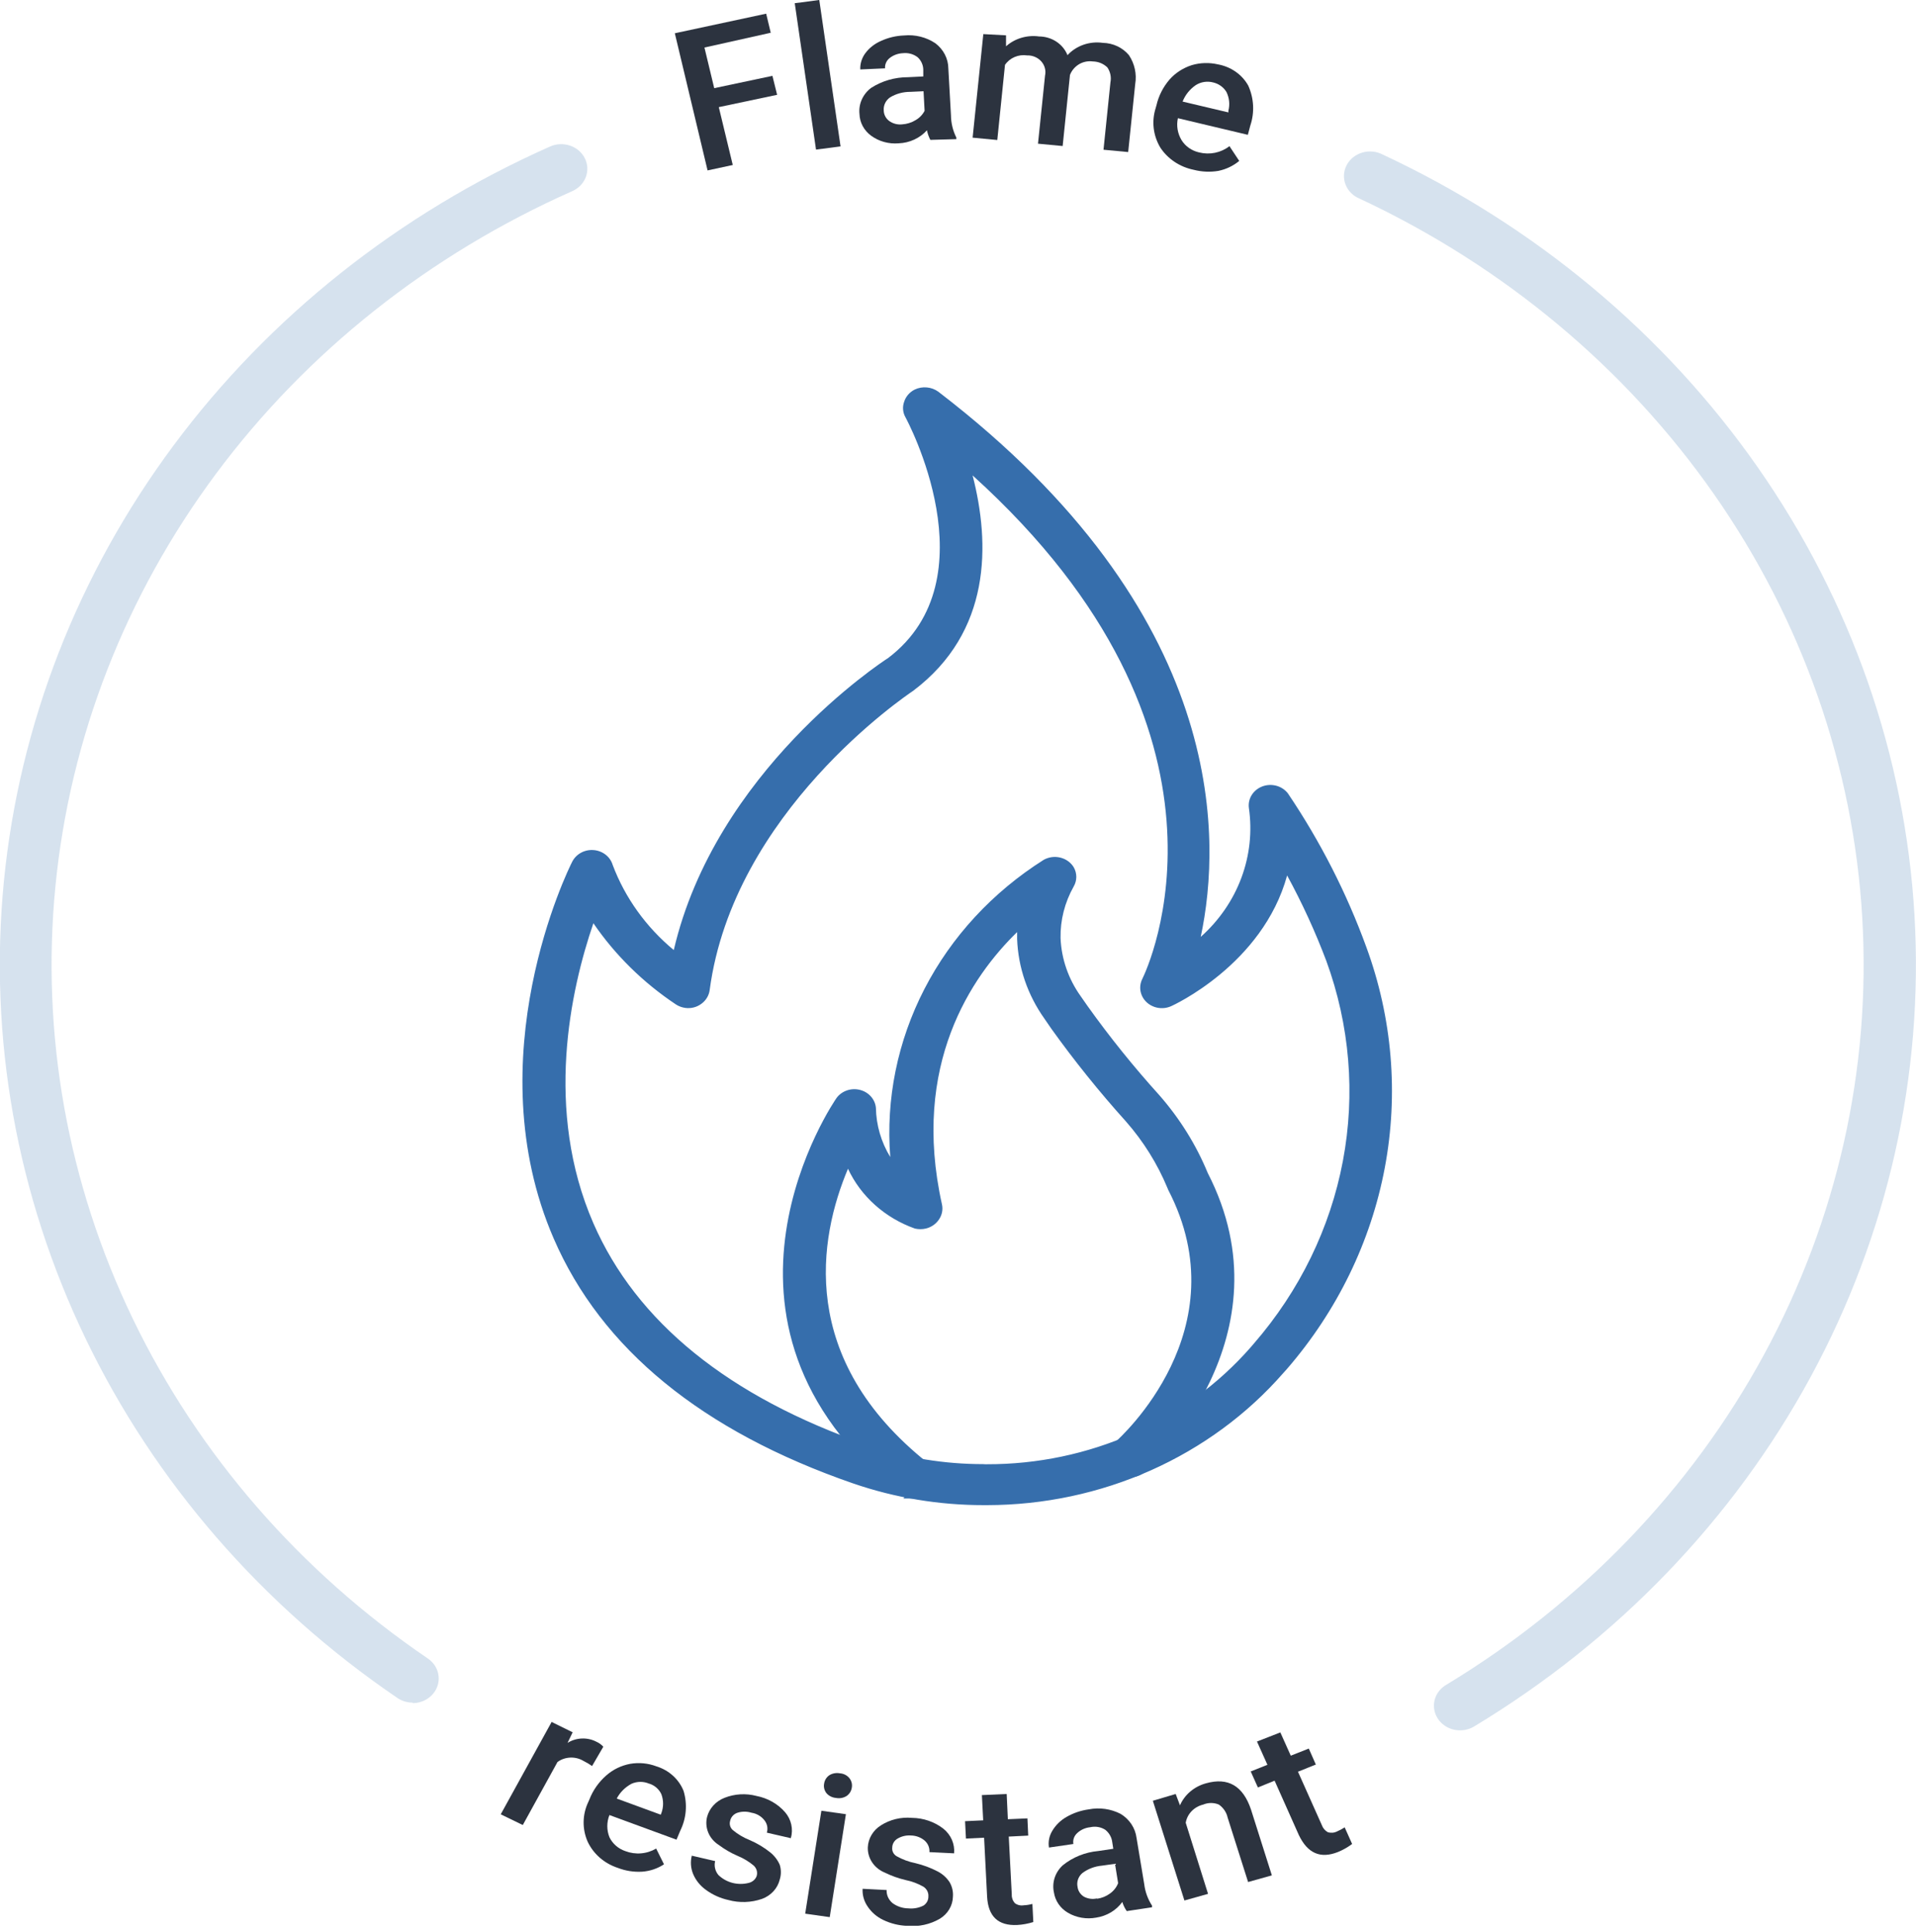 <svg width="117" height="118" viewBox="0 0 117 118" fill="none" xmlns="http://www.w3.org/2000/svg">
<g clip-path="url(#clip0_2015_31362)">
<path d="M47.455 5.79L43.893 6.542L44.746 10.076L43.208 10.407L41.208 2.031L46.786 0.835L47.065 2L43.017 2.903L43.614 5.384L47.168 4.632L47.455 5.79Z" fill="#2C333F"/>
<path d="M51.328 8.94L49.83 9.136L48.531 0.196L50.029 0L51.328 8.94Z" fill="#2C333F"/>
<path d="M56.811 8.542C56.714 8.356 56.644 8.159 56.604 7.955C56.39 8.194 56.125 8.388 55.828 8.525C55.53 8.663 55.205 8.74 54.874 8.752C54.272 8.803 53.671 8.637 53.193 8.286C52.978 8.129 52.804 7.928 52.681 7.7C52.559 7.471 52.491 7.219 52.484 6.963C52.452 6.662 52.5 6.359 52.624 6.081C52.748 5.802 52.943 5.558 53.193 5.369C53.857 4.941 54.644 4.713 55.448 4.715L56.38 4.669V4.256C56.376 3.974 56.256 3.704 56.046 3.504C55.921 3.405 55.776 3.331 55.62 3.287C55.464 3.243 55.299 3.23 55.137 3.248C54.846 3.26 54.567 3.36 54.34 3.534C54.24 3.61 54.161 3.708 54.11 3.819C54.058 3.931 54.036 4.052 54.046 4.173L52.532 4.241C52.518 3.887 52.627 3.539 52.842 3.248C53.087 2.921 53.42 2.662 53.806 2.496C54.242 2.297 54.717 2.184 55.201 2.166C55.878 2.099 56.558 2.268 57.114 2.639C57.36 2.824 57.559 3.058 57.697 3.325C57.835 3.592 57.908 3.884 57.91 4.181L58.07 7.038C58.074 7.509 58.185 7.973 58.397 8.399V8.497L56.811 8.542ZM55.097 7.594C55.381 7.575 55.654 7.49 55.894 7.346C56.139 7.21 56.336 7.009 56.46 6.767L56.396 5.572L55.599 5.609C55.156 5.605 54.721 5.722 54.348 5.948C54.218 6.039 54.115 6.16 54.048 6.3C53.981 6.439 53.953 6.592 53.966 6.745C53.967 6.867 53.997 6.988 54.054 7.099C54.11 7.209 54.192 7.307 54.293 7.384C54.521 7.551 54.81 7.627 55.097 7.594Z" fill="#2C333F"/>
<path d="M61.433 2.158V2.827C61.699 2.59 62.019 2.413 62.368 2.309C62.717 2.205 63.086 2.176 63.449 2.226C63.827 2.228 64.196 2.338 64.506 2.542C64.816 2.746 65.053 3.035 65.186 3.369C65.45 3.082 65.786 2.863 66.164 2.731C66.541 2.6 66.948 2.561 67.346 2.617C67.654 2.623 67.956 2.694 68.232 2.824C68.507 2.954 68.749 3.14 68.939 3.369C69.287 3.893 69.423 4.517 69.322 5.128L68.892 9.286L67.385 9.144L67.808 5.031C67.871 4.716 67.805 4.391 67.624 4.121C67.509 4.007 67.371 3.916 67.217 3.852C67.064 3.789 66.899 3.755 66.732 3.752C66.428 3.712 66.118 3.778 65.863 3.94C65.62 4.095 65.436 4.319 65.337 4.579L64.891 8.918L63.385 8.775L63.815 4.617C63.849 4.466 63.846 4.309 63.806 4.159C63.767 4.009 63.692 3.869 63.587 3.75C63.481 3.632 63.349 3.537 63.2 3.474C63.05 3.41 62.888 3.379 62.724 3.384C62.462 3.345 62.195 3.379 61.955 3.482C61.714 3.585 61.51 3.752 61.369 3.963L60.899 8.55L59.393 8.407L60.046 2.083L61.433 2.158Z" fill="#2C333F"/>
<path d="M72.892 10.369C72.472 10.283 72.075 10.119 71.725 9.885C71.374 9.651 71.077 9.353 70.852 9.008C70.636 8.644 70.499 8.243 70.451 7.828C70.403 7.413 70.445 6.993 70.573 6.594L70.621 6.421C70.754 5.848 71.026 5.313 71.418 4.857C71.777 4.451 72.249 4.146 72.78 3.977C73.297 3.825 73.849 3.81 74.374 3.932C74.766 4.003 75.135 4.156 75.455 4.38C75.775 4.604 76.037 4.893 76.223 5.226C76.573 6 76.618 6.867 76.35 7.669L76.199 8.233L71.928 7.218C71.828 7.675 71.907 8.151 72.151 8.557C72.267 8.744 72.422 8.908 72.607 9.037C72.792 9.166 73.003 9.259 73.227 9.309C73.545 9.388 73.879 9.395 74.2 9.329C74.522 9.262 74.822 9.124 75.076 8.925L75.673 9.827C75.31 10.129 74.871 10.339 74.398 10.436C73.897 10.519 73.382 10.496 72.892 10.369ZM74.095 5.038C73.913 4.988 73.721 4.977 73.534 5.005C73.346 5.034 73.168 5.102 73.012 5.203C72.648 5.456 72.371 5.803 72.215 6.203L75.012 6.865V6.76C75.11 6.377 75.068 5.974 74.892 5.617C74.807 5.475 74.693 5.35 74.556 5.251C74.419 5.151 74.263 5.079 74.095 5.038Z" fill="#2C333F"/>
<path d="M36.155 107.848C35.992 107.732 35.819 107.629 35.637 107.54C35.398 107.394 35.116 107.321 34.83 107.332C34.545 107.343 34.27 107.436 34.044 107.6L31.924 111.45L30.577 110.796L33.685 105.156L34.968 105.788L34.657 106.435C34.914 106.272 35.214 106.18 35.523 106.167C35.832 106.153 36.139 106.22 36.41 106.359C36.576 106.432 36.722 106.537 36.841 106.668L36.155 107.848Z" fill="#2C333F"/>
<path d="M37.725 114.067C37.318 113.933 36.945 113.722 36.628 113.447C36.312 113.171 36.058 112.837 35.884 112.465C35.716 112.081 35.632 111.667 35.639 111.251C35.646 110.834 35.743 110.424 35.924 110.044L35.996 109.879C36.211 109.326 36.56 108.829 37.016 108.428C37.424 108.064 37.932 107.817 38.482 107.713C39.018 107.621 39.57 107.673 40.076 107.864C40.456 107.98 40.803 108.176 41.091 108.436C41.379 108.696 41.602 109.015 41.742 109.367C41.987 110.179 41.914 111.047 41.534 111.811L41.311 112.345L37.215 110.841C37.042 111.278 37.042 111.758 37.215 112.195C37.309 112.391 37.443 112.567 37.61 112.713C37.777 112.859 37.973 112.971 38.188 113.044C38.492 113.16 38.821 113.207 39.148 113.179C39.475 113.152 39.79 113.051 40.068 112.886L40.546 113.849C40.149 114.112 39.684 114.268 39.2 114.3C38.696 114.328 38.192 114.248 37.725 114.067ZM39.654 108.931C39.483 108.855 39.297 108.815 39.108 108.815C38.919 108.815 38.733 108.855 38.562 108.931C38.173 109.14 37.859 109.455 37.661 109.834L40.347 110.819L40.387 110.721C40.525 110.348 40.525 109.943 40.387 109.57C40.319 109.421 40.219 109.286 40.093 109.174C39.966 109.063 39.817 108.978 39.654 108.924V108.931Z" fill="#2C333F"/>
<path d="M46.204 114.57C46.239 114.459 46.24 114.34 46.21 114.228C46.179 114.115 46.116 114.013 46.029 113.931C45.738 113.685 45.407 113.484 45.049 113.337C44.636 113.159 44.248 112.934 43.893 112.668C43.604 112.485 43.381 112.225 43.253 111.92C43.125 111.615 43.098 111.28 43.176 110.961C43.244 110.7 43.376 110.458 43.561 110.254C43.747 110.05 43.981 109.89 44.244 109.788C44.863 109.543 45.551 109.504 46.196 109.675C46.881 109.807 47.498 110.158 47.941 110.668C48.129 110.887 48.258 111.145 48.319 111.421C48.38 111.697 48.371 111.982 48.292 112.254L46.826 111.916C46.865 111.789 46.873 111.654 46.848 111.524C46.823 111.393 46.766 111.27 46.682 111.164C46.492 110.916 46.206 110.748 45.886 110.698C45.611 110.613 45.315 110.613 45.041 110.698C44.925 110.735 44.823 110.801 44.743 110.888C44.663 110.975 44.609 111.081 44.587 111.194C44.557 111.291 44.555 111.394 44.582 111.492C44.608 111.59 44.662 111.679 44.738 111.75C45.05 112.011 45.405 112.222 45.79 112.374C46.242 112.57 46.663 112.823 47.041 113.126C47.292 113.331 47.489 113.588 47.615 113.878C47.707 114.173 47.707 114.486 47.615 114.781C47.55 115.046 47.418 115.293 47.229 115.498C47.04 115.704 46.8 115.863 46.531 115.961C45.871 116.19 45.15 116.214 44.475 116.029C43.982 115.92 43.52 115.712 43.12 115.42C42.763 115.168 42.486 114.827 42.323 114.435C42.179 114.08 42.151 113.692 42.244 113.322L43.67 113.653C43.633 113.799 43.632 113.952 43.667 114.099C43.701 114.246 43.77 114.384 43.869 114.502C44.101 114.728 44.392 114.893 44.712 114.979C45.033 115.064 45.371 115.069 45.694 114.991C45.81 114.968 45.918 114.917 46.008 114.843C46.097 114.77 46.165 114.676 46.204 114.57Z" fill="#2C333F"/>
<path d="M50.667 117.075L49.169 116.864L50.157 110.578L51.655 110.789L50.667 117.075ZM50.324 108.931C50.336 108.831 50.369 108.735 50.421 108.647C50.473 108.559 50.543 108.482 50.627 108.42C50.722 108.357 50.83 108.314 50.944 108.292C51.057 108.27 51.175 108.27 51.288 108.292C51.405 108.3 51.518 108.331 51.62 108.385C51.721 108.438 51.81 108.512 51.878 108.601C51.94 108.682 51.984 108.775 52.007 108.873C52.031 108.971 52.033 109.073 52.014 109.172C51.986 109.369 51.877 109.547 51.711 109.668C51.616 109.731 51.508 109.775 51.394 109.797C51.28 109.819 51.163 109.818 51.049 109.796C50.935 109.787 50.823 109.755 50.722 109.703C50.62 109.652 50.531 109.581 50.46 109.495C50.398 109.413 50.354 109.321 50.331 109.223C50.307 109.124 50.305 109.023 50.324 108.924V108.931Z" fill="#2C333F"/>
<path d="M56.691 115.818C56.701 115.702 56.678 115.585 56.625 115.479C56.572 115.374 56.49 115.283 56.389 115.217C56.053 115.026 55.687 114.889 55.305 114.811C54.865 114.708 54.44 114.557 54.038 114.359C53.717 114.23 53.446 114.012 53.259 113.734C53.073 113.456 52.98 113.132 52.994 112.803C53.007 112.538 53.085 112.279 53.224 112.048C53.362 111.816 53.556 111.619 53.791 111.472C54.347 111.115 55.018 110.953 55.687 111.013C56.389 111.021 57.066 111.254 57.608 111.675C57.836 111.858 58.014 112.091 58.128 112.352C58.241 112.614 58.287 112.897 58.261 113.179L56.755 113.104C56.765 112.974 56.744 112.845 56.695 112.724C56.645 112.603 56.568 112.494 56.468 112.404C56.236 112.206 55.936 112.094 55.623 112.089C55.344 112.069 55.066 112.132 54.827 112.269C54.722 112.327 54.636 112.409 54.576 112.508C54.516 112.607 54.484 112.719 54.484 112.833C54.473 112.934 54.491 113.036 54.538 113.128C54.584 113.219 54.657 113.297 54.747 113.352C55.104 113.554 55.495 113.699 55.902 113.78C56.381 113.894 56.842 114.066 57.273 114.292C57.567 114.449 57.814 114.674 57.99 114.946C58.145 115.215 58.214 115.52 58.19 115.826C58.184 116.094 58.108 116.358 57.969 116.593C57.83 116.827 57.632 117.026 57.393 117.172C56.795 117.521 56.092 117.674 55.392 117.608C54.884 117.588 54.387 117.465 53.934 117.247C53.541 117.06 53.21 116.773 52.978 116.42C52.759 116.101 52.653 115.724 52.675 115.344L54.141 115.42C54.135 115.569 54.163 115.718 54.225 115.856C54.287 115.994 54.381 116.117 54.5 116.217C54.777 116.423 55.119 116.537 55.472 116.54C55.792 116.572 56.114 116.511 56.397 116.367C56.49 116.305 56.565 116.223 56.617 116.127C56.668 116.032 56.694 115.925 56.691 115.818Z" fill="#2C333F"/>
<path d="M61.473 109.555L61.544 111.096L62.74 111.044L62.788 112.096L61.6 112.156L61.784 115.698C61.773 115.886 61.839 116.072 61.967 116.217C62.042 116.276 62.131 116.319 62.226 116.342C62.321 116.366 62.42 116.369 62.517 116.352C62.695 116.343 62.871 116.315 63.043 116.269L63.099 117.375C62.779 117.476 62.447 117.537 62.11 117.555C60.947 117.608 60.341 117.029 60.277 115.818L60.094 112.224L58.986 112.277L58.931 111.216L60.038 111.164L59.959 109.622L61.473 109.555Z" fill="#2C333F"/>
<path d="M68.804 116.706C68.685 116.534 68.594 116.347 68.533 116.15C68.35 116.403 68.114 116.618 67.84 116.782C67.566 116.946 67.26 117.056 66.939 117.105C66.347 117.215 65.732 117.111 65.218 116.811C64.986 116.676 64.789 116.494 64.64 116.278C64.491 116.062 64.395 115.818 64.357 115.563C64.293 115.267 64.308 114.96 64.403 114.67C64.498 114.381 64.668 114.119 64.899 113.909C65.509 113.414 66.266 113.109 67.067 113.037L67.983 112.901L67.919 112.495C67.886 112.203 67.734 111.934 67.497 111.743C67.364 111.657 67.212 111.598 67.053 111.571C66.894 111.544 66.73 111.549 66.573 111.585C66.271 111.616 65.99 111.743 65.776 111.946C65.683 112.031 65.614 112.135 65.574 112.25C65.534 112.366 65.524 112.488 65.545 112.608L64.055 112.826C63.998 112.476 64.068 112.119 64.254 111.811C64.461 111.458 64.764 111.162 65.13 110.954C65.542 110.717 66 110.561 66.477 110.495C67.145 110.364 67.84 110.462 68.437 110.773C68.702 110.935 68.925 111.149 69.092 111.401C69.259 111.653 69.364 111.937 69.402 112.232L69.872 115.059C69.928 115.525 70.091 115.975 70.35 116.375V116.473L68.804 116.706ZM66.987 115.954C67.278 115.914 67.553 115.802 67.784 115.631C68.01 115.47 68.182 115.251 68.278 114.999L68.087 113.819L67.29 113.931C66.85 113.97 66.431 114.129 66.087 114.39C65.967 114.495 65.879 114.626 65.828 114.772C65.778 114.918 65.768 115.074 65.8 115.225C65.814 115.346 65.856 115.463 65.924 115.567C65.991 115.671 66.082 115.759 66.19 115.826C66.432 115.957 66.717 115.994 66.987 115.932V115.954Z" fill="#2C333F"/>
<path d="M71.793 109.555L72.055 110.247C72.196 109.923 72.413 109.634 72.689 109.401C72.965 109.168 73.293 108.997 73.649 108.901C74.996 108.525 75.904 109.059 76.391 110.502L77.666 114.525L76.215 114.931L74.964 110.991C74.895 110.675 74.705 110.394 74.43 110.202C74.28 110.138 74.117 110.105 73.952 110.105C73.787 110.105 73.624 110.138 73.474 110.202C73.2 110.268 72.953 110.409 72.763 110.606C72.573 110.804 72.449 111.051 72.406 111.314L73.769 115.653L72.326 116.059L70.398 109.968L71.793 109.555Z" fill="#2C333F"/>
<path d="M78.184 105.795L78.821 107.216L79.921 106.78L80.351 107.757L79.26 108.194L80.718 111.457C80.78 111.635 80.907 111.787 81.076 111.886C81.17 111.916 81.27 111.927 81.368 111.92C81.467 111.912 81.563 111.885 81.65 111.84C81.812 111.771 81.966 111.688 82.112 111.592L82.567 112.607C82.304 112.806 82.015 112.97 81.706 113.096C80.63 113.525 79.849 113.179 79.315 112.066L77.833 108.742L76.813 109.156L76.375 108.179L77.395 107.772L76.757 106.351L78.184 105.795Z" fill="#2C333F"/>
<path d="M60.157 91.637C57.44 91.646 54.743 91.204 52.189 90.329C43.048 87.171 36.952 82.193 34.067 75.531C29.342 64.605 34.96 53.221 35.199 52.74C35.29 52.564 35.435 52.417 35.617 52.321C35.797 52.224 36.005 52.181 36.213 52.199C36.42 52.216 36.617 52.292 36.777 52.416C36.938 52.541 37.054 52.709 37.111 52.898C37.935 55.107 39.388 57.058 41.311 58.537C43.702 47.431 53.926 40.709 54.388 40.408C61.01 35.408 55.599 25.46 55.544 25.37C55.411 25.169 55.362 24.928 55.405 24.695C55.447 24.461 55.579 24.25 55.776 24.102C55.972 23.954 56.218 23.879 56.469 23.891C56.72 23.903 56.958 24.001 57.137 24.167C75.386 38.145 74.334 52.214 72.868 58.004C74.237 56.989 75.301 55.653 75.953 54.129C76.604 52.605 76.821 50.946 76.582 49.319C76.552 49.103 76.6 48.884 76.718 48.698C76.836 48.511 77.017 48.367 77.232 48.289C77.447 48.211 77.684 48.203 77.904 48.267C78.124 48.331 78.315 48.463 78.446 48.642C80.421 51.558 82.025 54.682 83.228 57.951C84.817 62.231 85.211 66.825 84.374 71.29C83.537 75.756 81.495 79.943 78.446 83.449L78.223 83.704C76.021 86.205 73.258 88.213 70.134 89.585C67.01 90.956 63.603 91.657 60.157 91.637ZM52.914 88.501C55.235 89.299 57.687 89.704 60.157 89.697C63.292 89.713 66.391 89.075 69.233 87.828C72.075 86.581 74.59 84.757 76.597 82.486L76.805 82.246C79.639 78.995 81.539 75.11 82.32 70.966C83.102 66.821 82.739 62.556 81.267 58.583C80.505 56.538 79.583 54.55 78.51 52.635C77.386 58.455 71.481 61.162 71.41 61.192C71.288 61.246 71.157 61.278 71.022 61.284C70.888 61.291 70.754 61.272 70.627 61.23C70.501 61.187 70.384 61.121 70.284 61.036C70.185 60.951 70.104 60.848 70.047 60.733C69.98 60.604 69.945 60.463 69.945 60.319C69.945 60.176 69.98 60.035 70.047 59.906C70.374 59.252 77.426 44.334 58.89 28.152C60.07 32.025 60.779 38.085 55.639 41.965C55.464 42.078 44.578 49.221 43.096 60.432C43.075 60.597 43.009 60.754 42.905 60.888C42.801 61.021 42.662 61.127 42.502 61.196C42.341 61.264 42.165 61.291 41.99 61.276C41.815 61.261 41.647 61.203 41.502 61.109C39.358 59.679 37.553 57.843 36.203 55.718C34.856 59.432 32.776 67.365 36.012 74.809C38.673 80.937 44.363 85.546 52.938 88.509L52.914 88.501Z" fill="#366EAC"/>
<path d="M60.277 91.915H60.07C57.352 91.917 54.655 91.469 52.101 90.591C42.881 87.403 36.729 82.373 33.812 75.636C29.031 64.597 34.705 53.078 34.944 52.619C35.095 52.322 35.364 52.092 35.693 51.98C35.864 51.922 36.046 51.898 36.228 51.91C36.409 51.921 36.587 51.968 36.748 52.047C36.91 52.126 37.052 52.236 37.167 52.369C37.281 52.503 37.366 52.657 37.414 52.822C38.168 54.826 39.452 56.614 41.144 58.018C43.686 47.108 53.798 40.461 54.237 40.182C60.612 35.34 55.352 25.588 55.296 25.49C55.213 25.346 55.163 25.188 55.148 25.025C55.133 24.862 55.153 24.698 55.209 24.543C55.258 24.383 55.34 24.234 55.451 24.105C55.562 23.976 55.699 23.869 55.854 23.791C56.084 23.68 56.343 23.635 56.6 23.659C56.857 23.683 57.102 23.775 57.305 23.926C74.956 37.461 74.613 51.168 73.322 57.214C74.441 56.217 75.291 54.982 75.802 53.613C76.313 52.244 76.471 50.779 76.263 49.341C76.226 49.065 76.287 48.785 76.438 48.546C76.589 48.307 76.82 48.122 77.094 48.021C77.369 47.92 77.672 47.909 77.954 47.988C78.237 48.068 78.483 48.234 78.653 48.461C80.632 51.398 82.237 54.546 83.435 57.838C85.023 62.167 85.41 66.807 84.561 71.318C83.711 75.828 81.653 80.058 78.582 83.606L78.359 83.854C76.16 86.371 73.399 88.399 70.273 89.793C67.147 91.186 63.734 91.911 60.277 91.915ZM60.157 91.351H60.277C63.654 91.358 66.99 90.658 70.046 89.304C73.102 87.949 75.802 85.972 77.952 83.516L78.175 83.26C81.184 79.788 83.203 75.648 84.04 71.233C84.877 66.818 84.504 62.274 82.957 58.033C81.755 54.786 80.15 51.684 78.175 48.792C78.099 48.688 77.994 48.606 77.872 48.554C77.75 48.502 77.615 48.483 77.482 48.499C77.295 48.523 77.126 48.615 77.01 48.756C76.894 48.896 76.84 49.074 76.86 49.251C77.105 50.926 76.881 52.633 76.21 54.202C75.539 55.77 74.444 57.145 73.035 58.191L72.358 58.687L72.557 57.935C73.944 52.507 75.187 38.385 56.93 24.392C56.82 24.306 56.686 24.253 56.544 24.24C56.402 24.226 56.259 24.253 56.133 24.317C56.048 24.357 55.972 24.413 55.91 24.481C55.849 24.55 55.803 24.63 55.775 24.715C55.722 24.891 55.739 25.078 55.822 25.242C55.878 25.34 61.401 35.498 54.587 40.641C54.141 40.934 43.941 47.634 41.622 58.605L41.526 59.063L41.144 58.763C39.173 57.253 37.686 55.256 36.848 52.995C36.821 52.897 36.771 52.806 36.702 52.728C36.633 52.65 36.547 52.587 36.45 52.544C36.363 52.509 36.27 52.49 36.175 52.49C36.08 52.49 35.987 52.509 35.9 52.544C35.809 52.574 35.726 52.62 35.654 52.681C35.583 52.742 35.526 52.815 35.486 52.898C35.247 53.371 29.676 64.65 34.362 75.455C37.215 82.035 43.247 86.96 52.308 90.095C54.796 90.949 57.423 91.384 60.07 91.381L60.157 91.351ZM60.269 89.982H60.07C57.594 89.983 55.138 89.575 52.81 88.779L52.643 88.712C44.084 85.704 38.386 81.08 35.709 74.914C32.521 67.485 34.442 59.642 35.9 55.627L36.107 55.056L36.434 55.574C37.764 57.667 39.542 59.475 41.654 60.883C41.747 60.941 41.853 60.977 41.964 60.988C42.059 61.002 42.155 60.998 42.247 60.974C42.339 60.951 42.424 60.91 42.498 60.853C42.651 60.743 42.751 60.581 42.777 60.402C44.252 49.273 54.978 42.04 55.432 41.739C60.317 38.055 59.839 32.355 58.572 28.204L58.277 27.234L59.074 27.919C77.809 44.25 70.645 59.364 70.334 60.003C70.29 60.09 70.266 60.184 70.264 60.28C70.261 60.376 70.28 60.472 70.319 60.56C70.358 60.649 70.416 60.729 70.49 60.795C70.564 60.861 70.652 60.911 70.748 60.943C70.835 60.978 70.929 60.997 71.023 60.997C71.118 60.997 71.211 60.978 71.298 60.943C71.354 60.943 77.131 58.274 78.231 52.597L78.391 51.792L78.789 52.544C79.87 54.481 80.797 56.492 81.562 58.559C83.031 62.578 83.387 66.884 82.596 71.069C81.805 75.254 79.894 79.179 77.044 82.471L76.844 82.711C74.821 85.004 72.286 86.846 69.421 88.107C66.556 89.368 63.431 90.016 60.269 90.005V89.982ZM60.157 89.418H60.269C63.344 89.424 66.382 88.788 69.166 87.554C71.949 86.32 74.408 84.52 76.366 82.283L76.573 82.042C79.361 78.826 81.23 74.99 82.003 70.899C82.775 66.809 82.426 62.599 80.988 58.672C80.314 56.887 79.516 55.147 78.598 53.462C77.1 58.928 71.569 61.424 71.513 61.447C71.356 61.517 71.186 61.557 71.012 61.565C70.838 61.573 70.665 61.548 70.501 61.492C70.328 61.433 70.169 61.341 70.036 61.221C69.902 61.101 69.797 60.956 69.727 60.795C69.656 60.634 69.622 60.461 69.626 60.288C69.631 60.114 69.674 59.943 69.752 59.785C70.055 59.176 76.852 44.822 59.392 29.032C60.468 33.22 60.54 38.581 55.767 42.183C55.304 42.498 44.778 49.589 43.335 60.469C43.29 60.797 43.11 61.094 42.833 61.297C42.697 61.4 42.54 61.477 42.371 61.52C42.203 61.565 42.026 61.575 41.853 61.552C41.647 61.525 41.45 61.453 41.279 61.342C39.276 60.008 37.563 58.323 36.235 56.379C34.84 60.454 33.222 67.778 36.235 74.703C38.856 80.719 44.491 85.305 52.969 88.238L53.137 88.298C55.354 89.035 57.687 89.411 60.038 89.411L60.157 89.418Z" fill="#366EAC"/>
<path d="M55.767 91.239C55.527 91.241 55.295 91.161 55.113 91.013C42.052 80.629 51.248 67.343 51.344 67.207C51.496 66.994 51.732 66.847 51.999 66.797C52.267 66.748 52.544 66.801 52.77 66.944C52.902 67.029 53.011 67.14 53.09 67.271C53.168 67.401 53.215 67.546 53.224 67.696C53.251 69.179 53.813 70.609 54.818 71.749C54.286 68.101 54.851 64.385 56.449 61.026C58.047 57.666 60.613 54.798 63.855 52.748C64.046 52.639 64.27 52.592 64.493 52.615C64.715 52.638 64.923 52.729 65.085 52.874C65.247 53.019 65.354 53.211 65.389 53.419C65.425 53.627 65.387 53.84 65.281 54.026C64.726 55.035 64.452 56.161 64.485 57.297C64.539 58.625 64.986 59.911 65.776 61.011L66.182 61.598C67.541 63.499 69.013 65.327 70.589 67.072C71.814 68.476 72.796 70.055 73.498 71.749C78.638 81.742 69.808 89.615 69.72 89.697C69.52 89.871 69.256 89.963 68.985 89.952C68.713 89.941 68.458 89.829 68.274 89.641C68.09 89.453 67.993 89.203 68.004 88.947C68.015 88.691 68.134 88.45 68.334 88.276C68.652 87.998 76.143 81.261 71.633 72.554L71.585 72.448C70.965 70.95 70.096 69.554 69.011 68.313C67.385 66.511 65.868 64.623 64.469 62.658L64.054 62.072C63.065 60.667 62.513 59.028 62.461 57.342C62.452 56.966 62.468 56.589 62.508 56.214C59.56 58.846 55.233 64.448 57.273 73.621C57.327 73.873 57.273 74.134 57.124 74.348C56.975 74.562 56.742 74.712 56.476 74.764C56.308 74.802 56.133 74.802 55.966 74.764C54.988 74.412 54.106 73.857 53.386 73.14C52.666 72.423 52.126 71.562 51.806 70.621C49.989 74.524 47.822 82.652 56.476 89.57C56.579 89.651 56.665 89.751 56.727 89.863C56.79 89.975 56.828 90.099 56.84 90.225C56.852 90.352 56.837 90.479 56.796 90.6C56.756 90.721 56.69 90.834 56.603 90.931C56.505 91.039 56.383 91.127 56.245 91.186C56.108 91.246 55.958 91.277 55.806 91.276L55.767 91.239Z" fill="#366EAC"/>
<path d="M55.767 91.508H55.169L55.249 91.403C55.128 91.355 55.016 91.292 54.914 91.215C41.654 80.688 51.001 67.154 51.097 67.033C51.254 66.827 51.475 66.671 51.729 66.586C51.983 66.501 52.259 66.492 52.519 66.559C52.779 66.626 53.011 66.766 53.184 66.962C53.357 67.156 53.463 67.397 53.487 67.65C53.505 68.707 53.806 69.742 54.364 70.658C54.086 67.121 54.807 63.577 56.453 60.388C58.099 57.2 60.612 54.48 63.736 52.506C63.886 52.422 64.053 52.367 64.226 52.343C64.4 52.32 64.576 52.33 64.746 52.371C64.915 52.412 65.074 52.484 65.214 52.584C65.354 52.683 65.472 52.807 65.56 52.95C65.668 53.133 65.724 53.339 65.724 53.548C65.724 53.757 65.668 53.962 65.56 54.145C65.016 55.112 64.742 56.194 64.763 57.288C64.815 58.559 65.243 59.792 65.999 60.845L66.413 61.439C67.764 63.331 69.227 65.148 70.796 66.883C72.044 68.308 73.043 69.912 73.752 71.635C78.869 81.583 70.278 89.553 69.912 89.884C69.781 89.999 69.628 90.087 69.461 90.144C69.294 90.201 69.117 90.225 68.939 90.215C68.766 90.207 68.597 90.166 68.441 90.095C68.285 90.024 68.145 89.924 68.031 89.802C67.801 89.56 67.68 89.244 67.694 88.919C67.707 88.595 67.854 88.289 68.103 88.065C68.413 87.787 75.753 81.185 71.338 72.665L71.282 72.53C70.673 71.064 69.82 69.698 68.756 68.485C67.124 66.673 65.6 64.778 64.19 62.808L63.783 62.214C62.754 60.769 62.174 59.081 62.11 57.341V56.92C59.337 59.619 55.623 65.018 57.52 73.545C57.556 73.706 57.558 73.872 57.525 74.033C57.492 74.195 57.426 74.348 57.328 74.485C57.145 74.754 56.86 74.948 56.532 75.026C56.314 75.075 56.088 75.075 55.87 75.026C54.965 74.705 54.137 74.216 53.435 73.588C52.733 72.961 52.171 72.207 51.782 71.372C50.005 75.59 48.666 82.982 56.659 89.343C56.792 89.449 56.902 89.578 56.982 89.724C57.062 89.869 57.11 90.028 57.125 90.192C57.14 90.355 57.12 90.519 57.068 90.676C57.015 90.832 56.931 90.977 56.819 91.102C56.687 91.241 56.524 91.349 56.342 91.42C56.16 91.49 55.963 91.52 55.767 91.508ZM52.197 67.048C52.077 67.049 51.96 67.076 51.855 67.129C51.749 67.181 51.659 67.257 51.591 67.349C51.503 67.484 42.466 80.568 55.304 90.779C55.435 90.886 55.602 90.945 55.775 90.945H55.838C55.982 90.933 56.119 90.881 56.231 90.796C56.343 90.711 56.426 90.596 56.469 90.466C56.512 90.336 56.513 90.197 56.471 90.066C56.43 89.936 56.348 89.82 56.237 89.734C47.519 82.801 49.519 74.695 51.455 70.462L51.766 69.778L52.013 70.485C52.318 71.387 52.834 72.213 53.524 72.9C54.214 73.587 55.059 74.119 55.998 74.455C56.11 74.482 56.228 74.482 56.34 74.455C56.529 74.417 56.694 74.312 56.803 74.162C56.855 74.086 56.89 74.001 56.907 73.911C56.923 73.822 56.92 73.731 56.898 73.643C54.818 64.266 59.345 58.544 62.229 55.973L62.819 55.446L62.731 56.198C62.685 56.56 62.666 56.924 62.676 57.288C62.746 58.925 63.298 60.51 64.269 61.868L64.684 62.462C66.08 64.415 67.591 66.293 69.21 68.086C70.317 69.348 71.202 70.77 71.832 72.297C71.829 72.324 71.829 72.352 71.832 72.379C76.438 81.267 68.788 88.17 68.461 88.441C68.332 88.568 68.259 88.738 68.259 88.914C68.259 89.091 68.332 89.261 68.461 89.388C68.524 89.456 68.601 89.511 68.687 89.55C68.774 89.589 68.868 89.61 68.963 89.614C69.153 89.621 69.338 89.559 69.481 89.441C69.84 89.117 78.127 81.425 73.195 71.823C72.501 70.15 71.53 68.592 70.318 67.206C68.735 65.454 67.258 63.619 65.895 61.71L65.481 61.116C64.666 59.974 64.205 58.641 64.15 57.266C64.125 56.075 64.421 54.898 65.01 53.845C65.069 53.745 65.1 53.632 65.1 53.518C65.1 53.403 65.069 53.291 65.01 53.191C64.914 53.034 64.756 52.921 64.571 52.874C64.386 52.828 64.188 52.852 64.022 52.942C60.842 54.975 58.326 57.803 56.755 61.111C55.184 64.418 54.621 68.073 55.129 71.665L55.273 72.635L54.603 71.883C53.553 70.692 52.966 69.199 52.938 67.65C52.923 67.478 52.841 67.319 52.706 67.203C52.571 67.087 52.395 67.023 52.212 67.026L52.197 67.048Z" fill="#366EAC"/>
<path opacity="0.2" d="M89.165 105.668C88.819 105.67 88.481 105.565 88.204 105.37C87.927 105.175 87.724 104.9 87.627 104.587C87.529 104.273 87.543 103.939 87.665 103.633C87.787 103.328 88.012 103.068 88.304 102.894C96.554 97.909 103.254 90.948 107.72 82.721C112.185 74.493 114.256 65.295 113.72 56.066C113.184 46.836 110.061 37.906 104.671 30.188C99.28 22.47 91.814 16.241 83.037 12.136C82.837 12.056 82.657 11.938 82.507 11.79C82.358 11.642 82.242 11.467 82.167 11.275C82.091 11.083 82.058 10.878 82.07 10.674C82.081 10.47 82.137 10.27 82.233 10.086C82.329 9.903 82.464 9.74 82.629 9.607C82.794 9.475 82.986 9.375 83.193 9.315C83.401 9.255 83.619 9.236 83.834 9.258C84.05 9.28 84.258 9.344 84.447 9.444C93.732 13.783 101.63 20.37 107.333 28.532C113.037 36.694 116.341 46.139 116.908 55.901C117.475 65.662 115.285 75.391 110.562 84.093C105.839 92.795 98.752 100.157 90.025 105.427C89.769 105.584 89.47 105.667 89.165 105.668Z" fill="#366EAC"/>
<path opacity="0.2" d="M25.198 103.976C24.863 103.976 24.537 103.876 24.265 103.69C16.007 98.067 9.446 90.507 5.233 81.758C1.019 73.009 -0.702 63.374 0.239 53.806C1.181 44.237 4.753 35.066 10.602 27.198C16.451 19.331 24.374 13.04 33.589 8.948C33.972 8.777 34.41 8.757 34.809 8.892C35.207 9.027 35.532 9.305 35.713 9.666C35.894 10.027 35.915 10.441 35.772 10.817C35.63 11.193 35.334 11.499 34.952 11.67C26.231 15.537 18.731 21.485 13.195 28.926C7.659 36.368 4.278 45.044 3.387 54.097C2.496 63.15 4.125 72.266 8.114 80.542C12.103 88.818 18.313 95.968 26.13 101.284C26.403 101.47 26.606 101.733 26.711 102.035C26.815 102.337 26.816 102.662 26.712 102.965C26.609 103.267 26.406 103.53 26.134 103.718C25.862 103.905 25.535 104.006 25.198 104.006V103.976Z" fill="#366EAC"/>
</g>
<defs>
<clipPath id="clip0_2015_31362">
<rect width="117" height="117.601" fill="white"/>
</clipPath>
</defs>
</svg>
